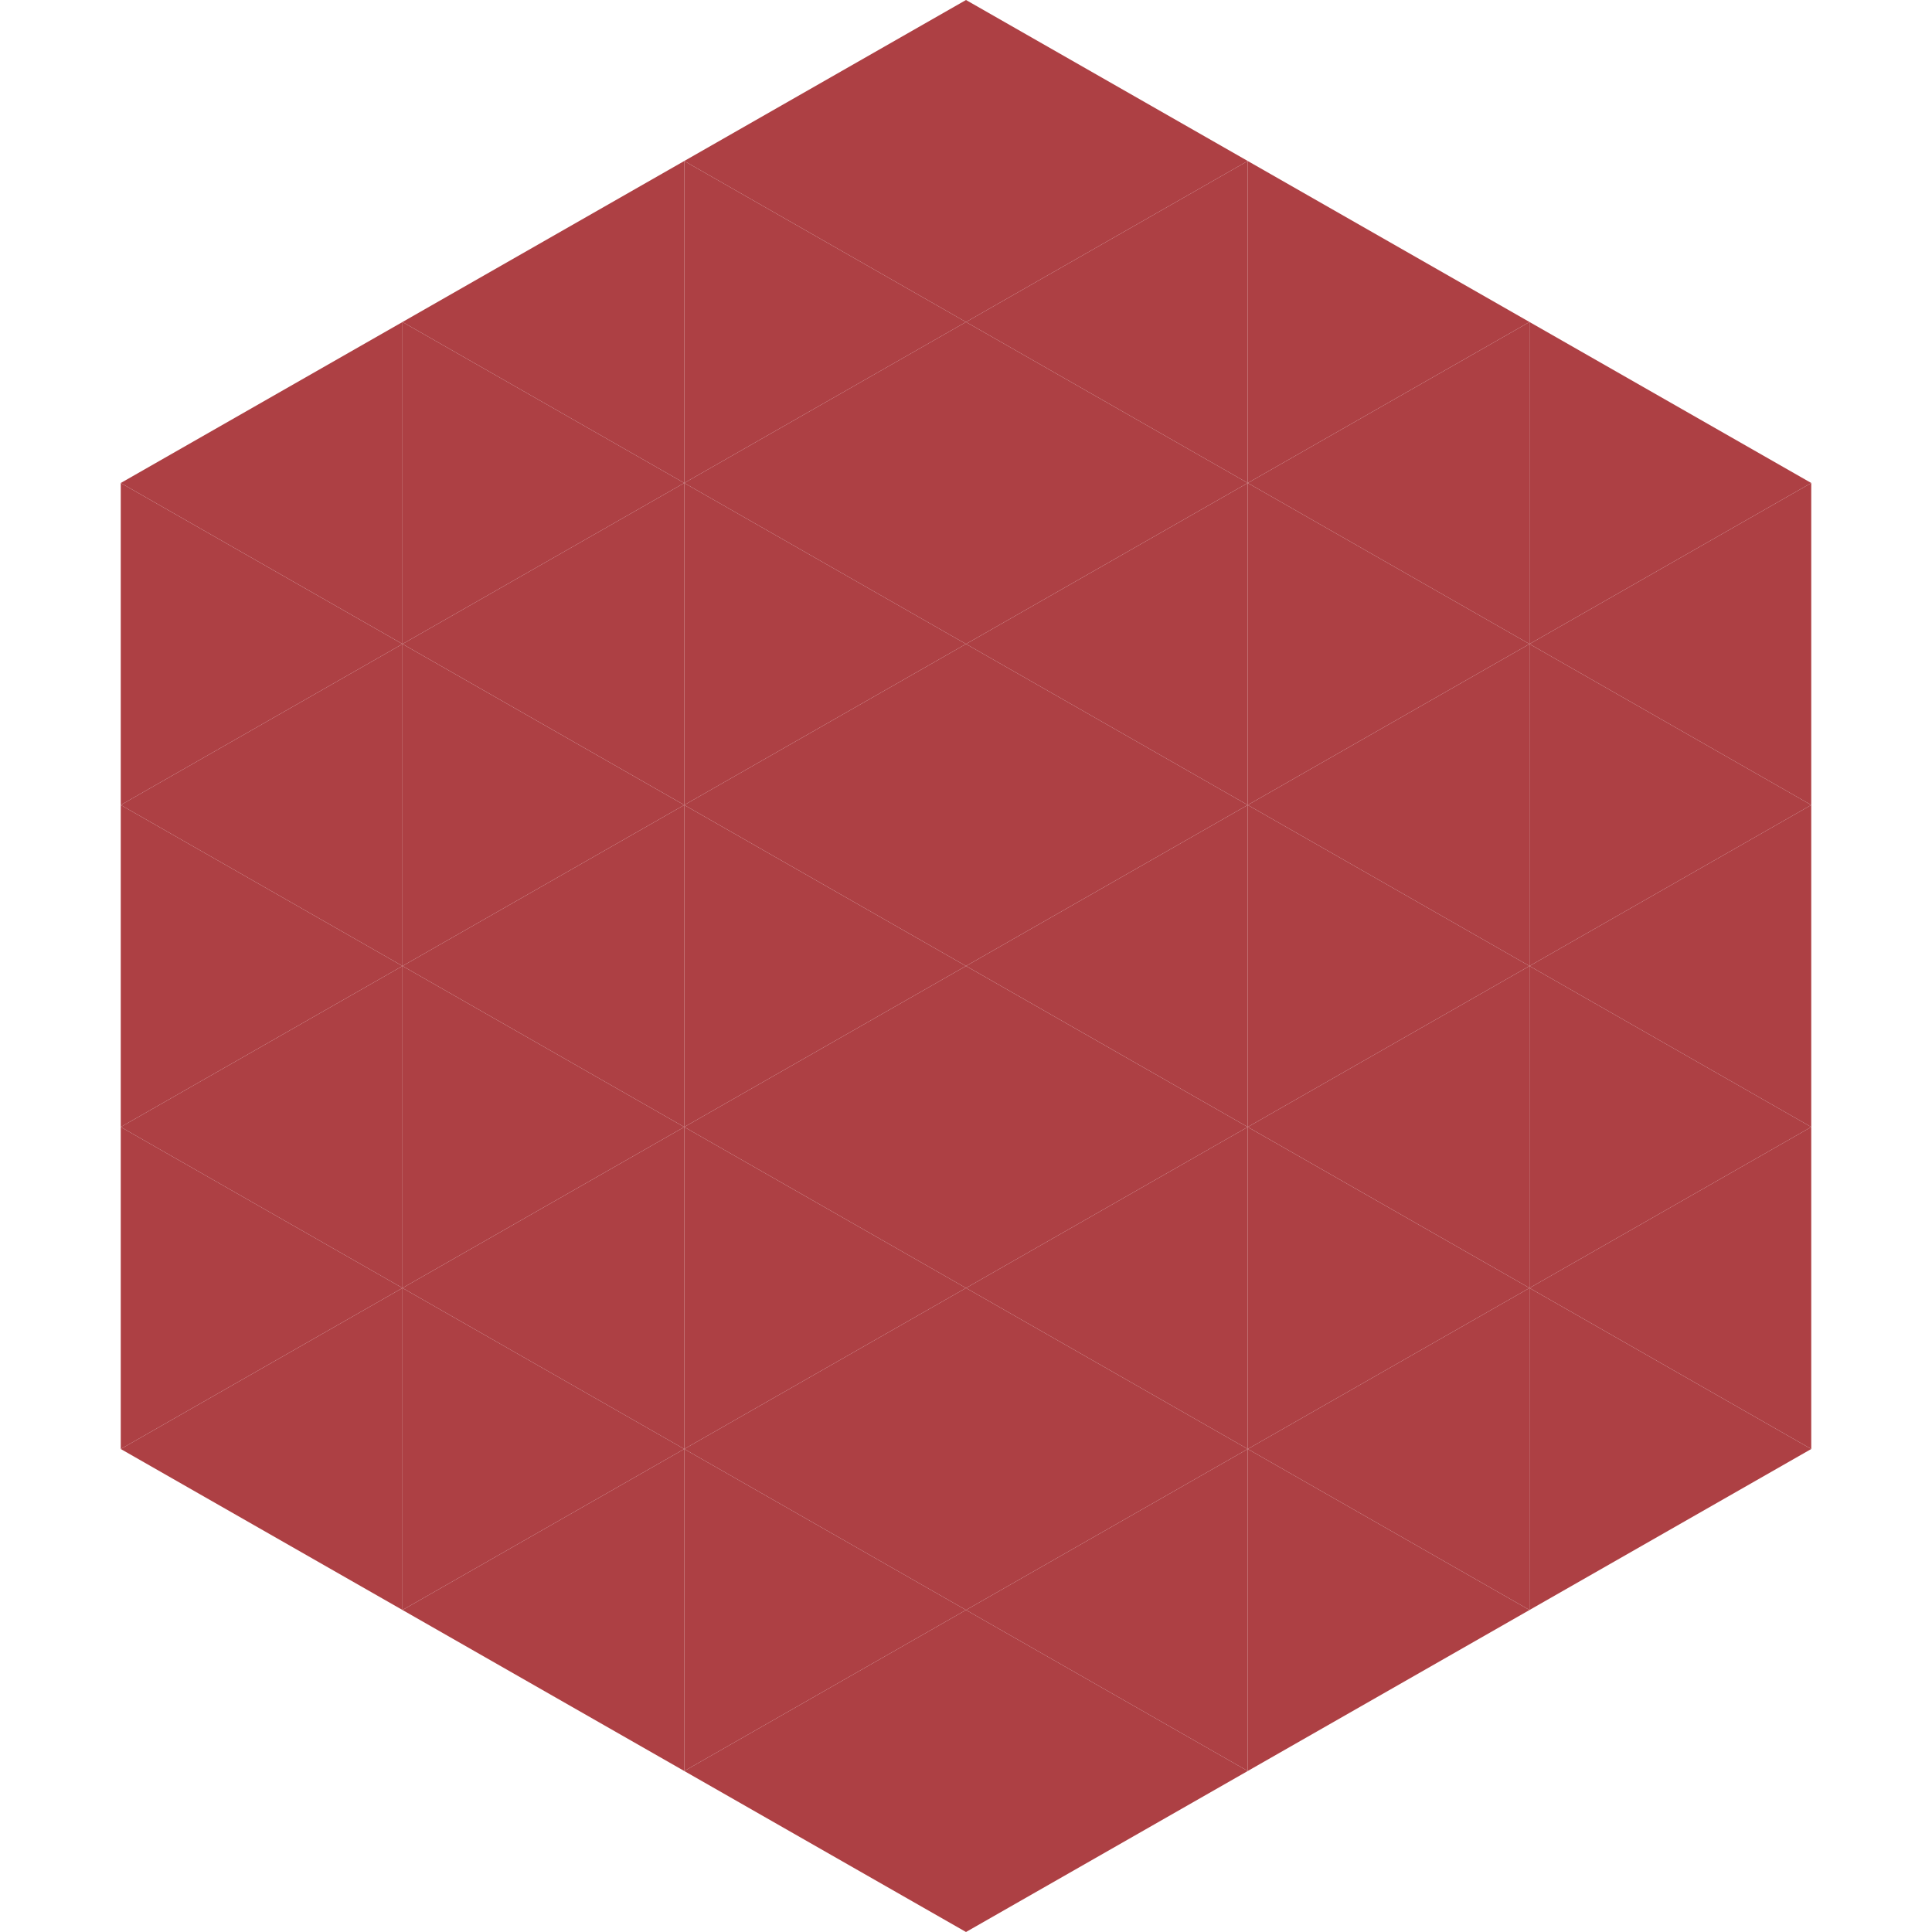 <?xml version="1.0"?>
<!-- Generated by SVGo -->
<svg width="240" height="240"
     xmlns="http://www.w3.org/2000/svg"
     xmlns:xlink="http://www.w3.org/1999/xlink">
<polygon points="50,40 15,60 50,80" style="fill:rgb(173,64,68)" />
<polygon points="190,40 225,60 190,80" style="fill:rgb(173,64,68)" />
<polygon points="15,60 50,80 15,100" style="fill:rgb(173,64,68)" />
<polygon points="225,60 190,80 225,100" style="fill:rgb(173,64,68)" />
<polygon points="50,80 15,100 50,120" style="fill:rgb(173,64,68)" />
<polygon points="190,80 225,100 190,120" style="fill:rgb(173,64,68)" />
<polygon points="15,100 50,120 15,140" style="fill:rgb(173,64,68)" />
<polygon points="225,100 190,120 225,140" style="fill:rgb(173,64,68)" />
<polygon points="50,120 15,140 50,160" style="fill:rgb(173,64,68)" />
<polygon points="190,120 225,140 190,160" style="fill:rgb(173,64,68)" />
<polygon points="15,140 50,160 15,180" style="fill:rgb(173,64,68)" />
<polygon points="225,140 190,160 225,180" style="fill:rgb(173,64,68)" />
<polygon points="50,160 15,180 50,200" style="fill:rgb(173,64,68)" />
<polygon points="190,160 225,180 190,200" style="fill:rgb(173,64,68)" />
<polygon points="15,180 50,200 15,220" style="fill:rgb(255,255,255); fill-opacity:0" />
<polygon points="225,180 190,200 225,220" style="fill:rgb(255,255,255); fill-opacity:0" />
<polygon points="50,0 85,20 50,40" style="fill:rgb(255,255,255); fill-opacity:0" />
<polygon points="190,0 155,20 190,40" style="fill:rgb(255,255,255); fill-opacity:0" />
<polygon points="85,20 50,40 85,60" style="fill:rgb(173,64,68)" />
<polygon points="155,20 190,40 155,60" style="fill:rgb(173,64,68)" />
<polygon points="50,40 85,60 50,80" style="fill:rgb(173,64,68)" />
<polygon points="190,40 155,60 190,80" style="fill:rgb(173,64,68)" />
<polygon points="85,60 50,80 85,100" style="fill:rgb(173,64,68)" />
<polygon points="155,60 190,80 155,100" style="fill:rgb(173,64,68)" />
<polygon points="50,80 85,100 50,120" style="fill:rgb(173,64,68)" />
<polygon points="190,80 155,100 190,120" style="fill:rgb(173,64,68)" />
<polygon points="85,100 50,120 85,140" style="fill:rgb(173,64,68)" />
<polygon points="155,100 190,120 155,140" style="fill:rgb(173,64,68)" />
<polygon points="50,120 85,140 50,160" style="fill:rgb(173,64,68)" />
<polygon points="190,120 155,140 190,160" style="fill:rgb(173,64,68)" />
<polygon points="85,140 50,160 85,180" style="fill:rgb(173,64,68)" />
<polygon points="155,140 190,160 155,180" style="fill:rgb(173,64,68)" />
<polygon points="50,160 85,180 50,200" style="fill:rgb(173,64,68)" />
<polygon points="190,160 155,180 190,200" style="fill:rgb(173,64,68)" />
<polygon points="85,180 50,200 85,220" style="fill:rgb(173,64,68)" />
<polygon points="155,180 190,200 155,220" style="fill:rgb(173,64,68)" />
<polygon points="120,0 85,20 120,40" style="fill:rgb(173,64,68)" />
<polygon points="120,0 155,20 120,40" style="fill:rgb(173,64,68)" />
<polygon points="85,20 120,40 85,60" style="fill:rgb(173,64,68)" />
<polygon points="155,20 120,40 155,60" style="fill:rgb(173,64,68)" />
<polygon points="120,40 85,60 120,80" style="fill:rgb(173,64,68)" />
<polygon points="120,40 155,60 120,80" style="fill:rgb(173,64,68)" />
<polygon points="85,60 120,80 85,100" style="fill:rgb(173,64,68)" />
<polygon points="155,60 120,80 155,100" style="fill:rgb(173,64,68)" />
<polygon points="120,80 85,100 120,120" style="fill:rgb(173,64,68)" />
<polygon points="120,80 155,100 120,120" style="fill:rgb(173,64,68)" />
<polygon points="85,100 120,120 85,140" style="fill:rgb(173,64,68)" />
<polygon points="155,100 120,120 155,140" style="fill:rgb(173,64,68)" />
<polygon points="120,120 85,140 120,160" style="fill:rgb(173,64,68)" />
<polygon points="120,120 155,140 120,160" style="fill:rgb(173,64,68)" />
<polygon points="85,140 120,160 85,180" style="fill:rgb(173,64,68)" />
<polygon points="155,140 120,160 155,180" style="fill:rgb(173,64,68)" />
<polygon points="120,160 85,180 120,200" style="fill:rgb(173,64,68)" />
<polygon points="120,160 155,180 120,200" style="fill:rgb(173,64,68)" />
<polygon points="85,180 120,200 85,220" style="fill:rgb(173,64,68)" />
<polygon points="155,180 120,200 155,220" style="fill:rgb(173,64,68)" />
<polygon points="120,200 85,220 120,240" style="fill:rgb(173,64,68)" />
<polygon points="120,200 155,220 120,240" style="fill:rgb(173,64,68)" />
<polygon points="85,220 120,240 85,260" style="fill:rgb(255,255,255); fill-opacity:0" />
<polygon points="155,220 120,240 155,260" style="fill:rgb(255,255,255); fill-opacity:0" />
</svg>
